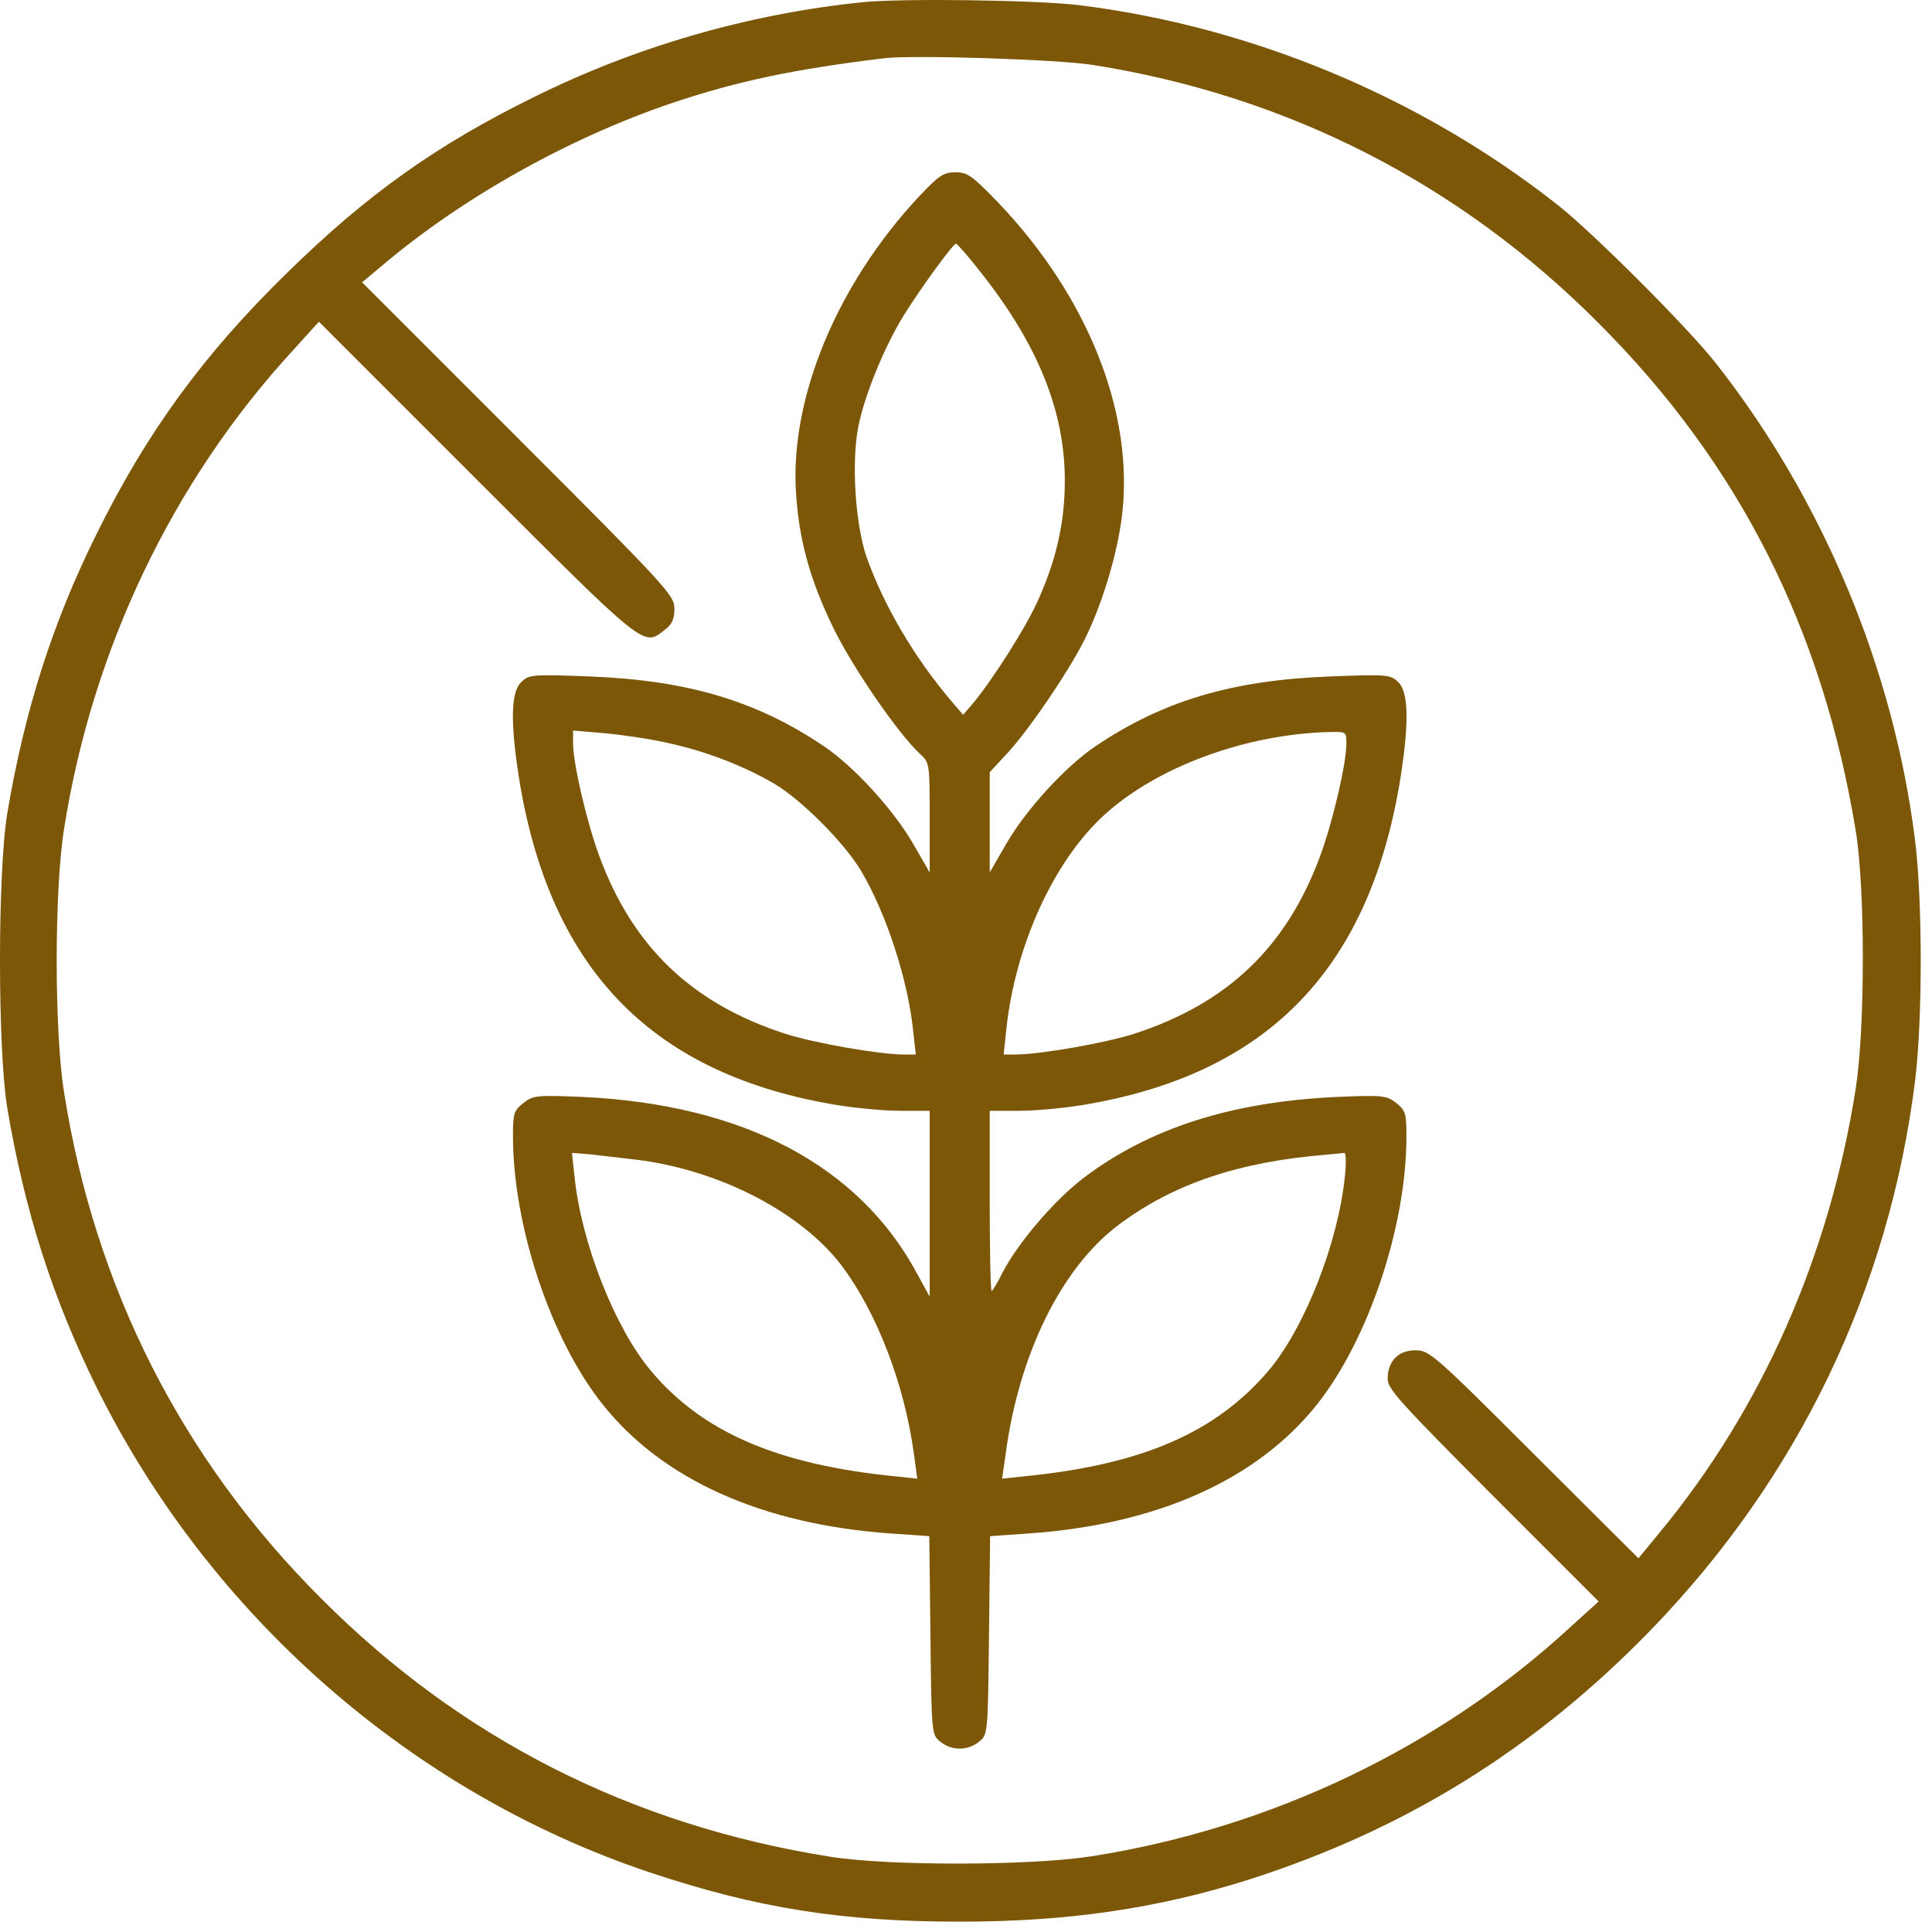 <svg xmlns="http://www.w3.org/2000/svg" fill="none" viewBox="0 0 60 60" height="60" width="60">
<path fill="#7C5708" d="M26.773 0.07C23.264 0.431 19.767 1.434 16.572 3.02C13.541 4.512 11.384 6.051 8.901 8.487C6.301 11.029 4.541 13.454 2.99 16.602C1.626 19.353 0.764 22.069 0.227 25.252C-0.076 27.071 -0.076 32.597 0.227 34.416C0.764 37.61 1.638 40.315 2.99 43.066C6.5 50.166 12.772 55.669 20.186 58.152C23.509 59.26 26.156 59.679 29.805 59.679C33.162 59.679 35.949 59.271 38.782 58.373C43.632 56.823 47.665 54.328 51.256 50.632C55.838 45.911 58.671 40.023 59.475 33.564C59.708 31.664 59.708 28.003 59.475 26.103C58.811 20.775 56.607 15.494 53.273 11.262C52.422 10.178 49.461 7.217 48.376 6.365C44.133 3.02 38.875 0.828 33.535 0.163C32.218 -4.11179e-06 27.998 -0.058 26.773 0.07ZM33.943 2.017C39.982 2.973 45.31 5.689 49.624 10.014C53.996 14.375 56.607 19.528 57.633 25.812C57.925 27.607 57.925 31.909 57.633 33.798C56.817 38.997 54.719 43.754 51.536 47.601L50.883 48.394L47.642 45.164C44.529 42.052 44.389 41.935 43.958 41.935C43.422 41.935 43.095 42.273 43.095 42.821C43.095 43.136 43.48 43.556 46.371 46.459L49.647 49.735L48.785 50.516C44.716 54.27 39.469 56.776 33.885 57.651C32.02 57.942 27.601 57.954 25.782 57.662C19.615 56.683 14.322 54.002 9.985 49.653C5.648 45.328 2.944 39.988 1.988 33.914C1.685 32.026 1.685 27.642 1.988 25.753C2.862 20.169 5.369 14.923 9.123 10.854L9.904 9.991L14.812 14.899C20.081 20.169 19.977 20.087 20.641 19.563C20.874 19.388 20.944 19.225 20.944 18.898C20.944 18.49 20.711 18.234 16.094 13.617L11.245 8.767L11.874 8.242C14.381 6.121 17.68 4.279 20.886 3.194C22.903 2.518 24.675 2.145 27.473 1.807C28.382 1.702 32.824 1.842 33.943 2.017Z"></path>
<path fill="#7C5708" d="M28.546 6.097C25.992 8.825 24.523 12.37 24.722 15.319C24.815 16.776 25.153 18.012 25.899 19.539C26.505 20.764 27.881 22.769 28.569 23.41C28.872 23.69 28.872 23.713 28.872 25.392V27.094L28.347 26.185C27.73 25.124 26.517 23.806 25.608 23.189C23.509 21.766 21.352 21.125 18.309 21.008C16.503 20.938 16.421 20.95 16.176 21.195C15.85 21.521 15.85 22.547 16.153 24.378C17.155 30.195 20.326 33.39 26.016 34.322C26.599 34.416 27.473 34.497 27.974 34.497H28.872V37.377V40.268L28.476 39.545C26.669 36.188 23.078 34.299 18.088 34.066C16.654 34.008 16.561 34.019 16.258 34.252C15.954 34.497 15.931 34.579 15.931 35.29C15.931 38.076 17.109 41.597 18.706 43.602C20.571 45.957 23.684 47.345 27.671 47.624L28.86 47.706L28.895 50.784C28.93 53.873 28.93 53.873 29.21 54.095C29.56 54.375 30.049 54.375 30.399 54.095C30.679 53.873 30.679 53.873 30.714 50.784L30.749 47.706L31.938 47.624C35.937 47.345 39.038 45.957 40.903 43.614C42.501 41.597 43.678 38.088 43.678 35.29C43.678 34.579 43.655 34.497 43.363 34.252C43.049 34.019 42.955 34.008 41.521 34.066C38.245 34.217 35.704 35.033 33.664 36.572C32.731 37.283 31.612 38.601 31.134 39.522C30.982 39.837 30.819 40.093 30.796 40.093C30.761 40.093 30.737 38.834 30.737 37.295V34.497H31.647C32.136 34.497 33.022 34.416 33.594 34.322C39.283 33.39 42.454 30.195 43.457 24.378C43.76 22.547 43.76 21.521 43.433 21.195C43.188 20.95 43.107 20.938 41.3 21.008C38.257 21.125 36.1 21.766 34.002 23.189C33.092 23.806 31.88 25.124 31.262 26.185L30.737 27.094V25.532V23.981L31.32 23.352C31.997 22.606 33.174 20.869 33.664 19.901C34.212 18.817 34.69 17.254 34.841 16.042C35.237 12.859 33.803 9.222 30.982 6.272C30.189 5.456 30.049 5.351 29.676 5.351C29.303 5.351 29.163 5.444 28.546 6.097ZM30.446 8.441C32.23 10.691 33.069 12.766 33.069 14.923C33.069 16.24 32.801 17.406 32.206 18.712C31.81 19.563 30.831 21.102 30.213 21.848L29.91 22.198L29.56 21.79C28.406 20.437 27.45 18.817 26.913 17.301C26.564 16.298 26.435 14.351 26.657 13.244C26.843 12.288 27.473 10.749 28.068 9.793C28.604 8.93 29.595 7.578 29.688 7.566C29.723 7.566 30.073 7.963 30.446 8.441ZM20.735 23.072C21.912 23.328 23.043 23.76 24.034 24.331C24.885 24.832 26.226 26.173 26.75 27.059C27.531 28.388 28.196 30.428 28.359 32.014L28.441 32.748H28.056C27.31 32.748 25.246 32.387 24.36 32.096C21.469 31.151 19.639 29.391 18.601 26.558C18.216 25.497 17.797 23.713 17.797 23.084V22.687L18.753 22.769C19.289 22.815 20.175 22.944 20.735 23.072ZM41.813 23.095C41.813 23.713 41.393 25.509 41.008 26.558C39.971 29.391 38.14 31.151 35.249 32.096C34.363 32.387 32.3 32.748 31.553 32.748H31.169L31.25 31.991C31.518 29.391 32.719 26.744 34.293 25.31C35.925 23.818 38.677 22.804 41.265 22.734C41.813 22.722 41.813 22.722 41.813 23.095ZM19.837 36.024C22.402 36.362 24.896 37.668 26.144 39.312C27.228 40.758 28.091 42.984 28.382 45.153L28.487 45.922L27.834 45.852C24.15 45.491 21.807 44.477 20.21 42.565C19.091 41.236 18.053 38.589 17.843 36.549L17.762 35.803L18.333 35.849C18.648 35.885 19.324 35.966 19.837 36.024ZM41.766 36.537C41.556 38.612 40.507 41.259 39.388 42.576C37.744 44.5 35.459 45.491 31.775 45.852L31.122 45.922L31.227 45.188C31.635 42.075 32.952 39.382 34.736 38.041C36.427 36.77 38.467 36.083 41.172 35.861C41.428 35.838 41.685 35.815 41.743 35.803C41.801 35.791 41.813 36.106 41.766 36.537Z"></path>
</svg>
